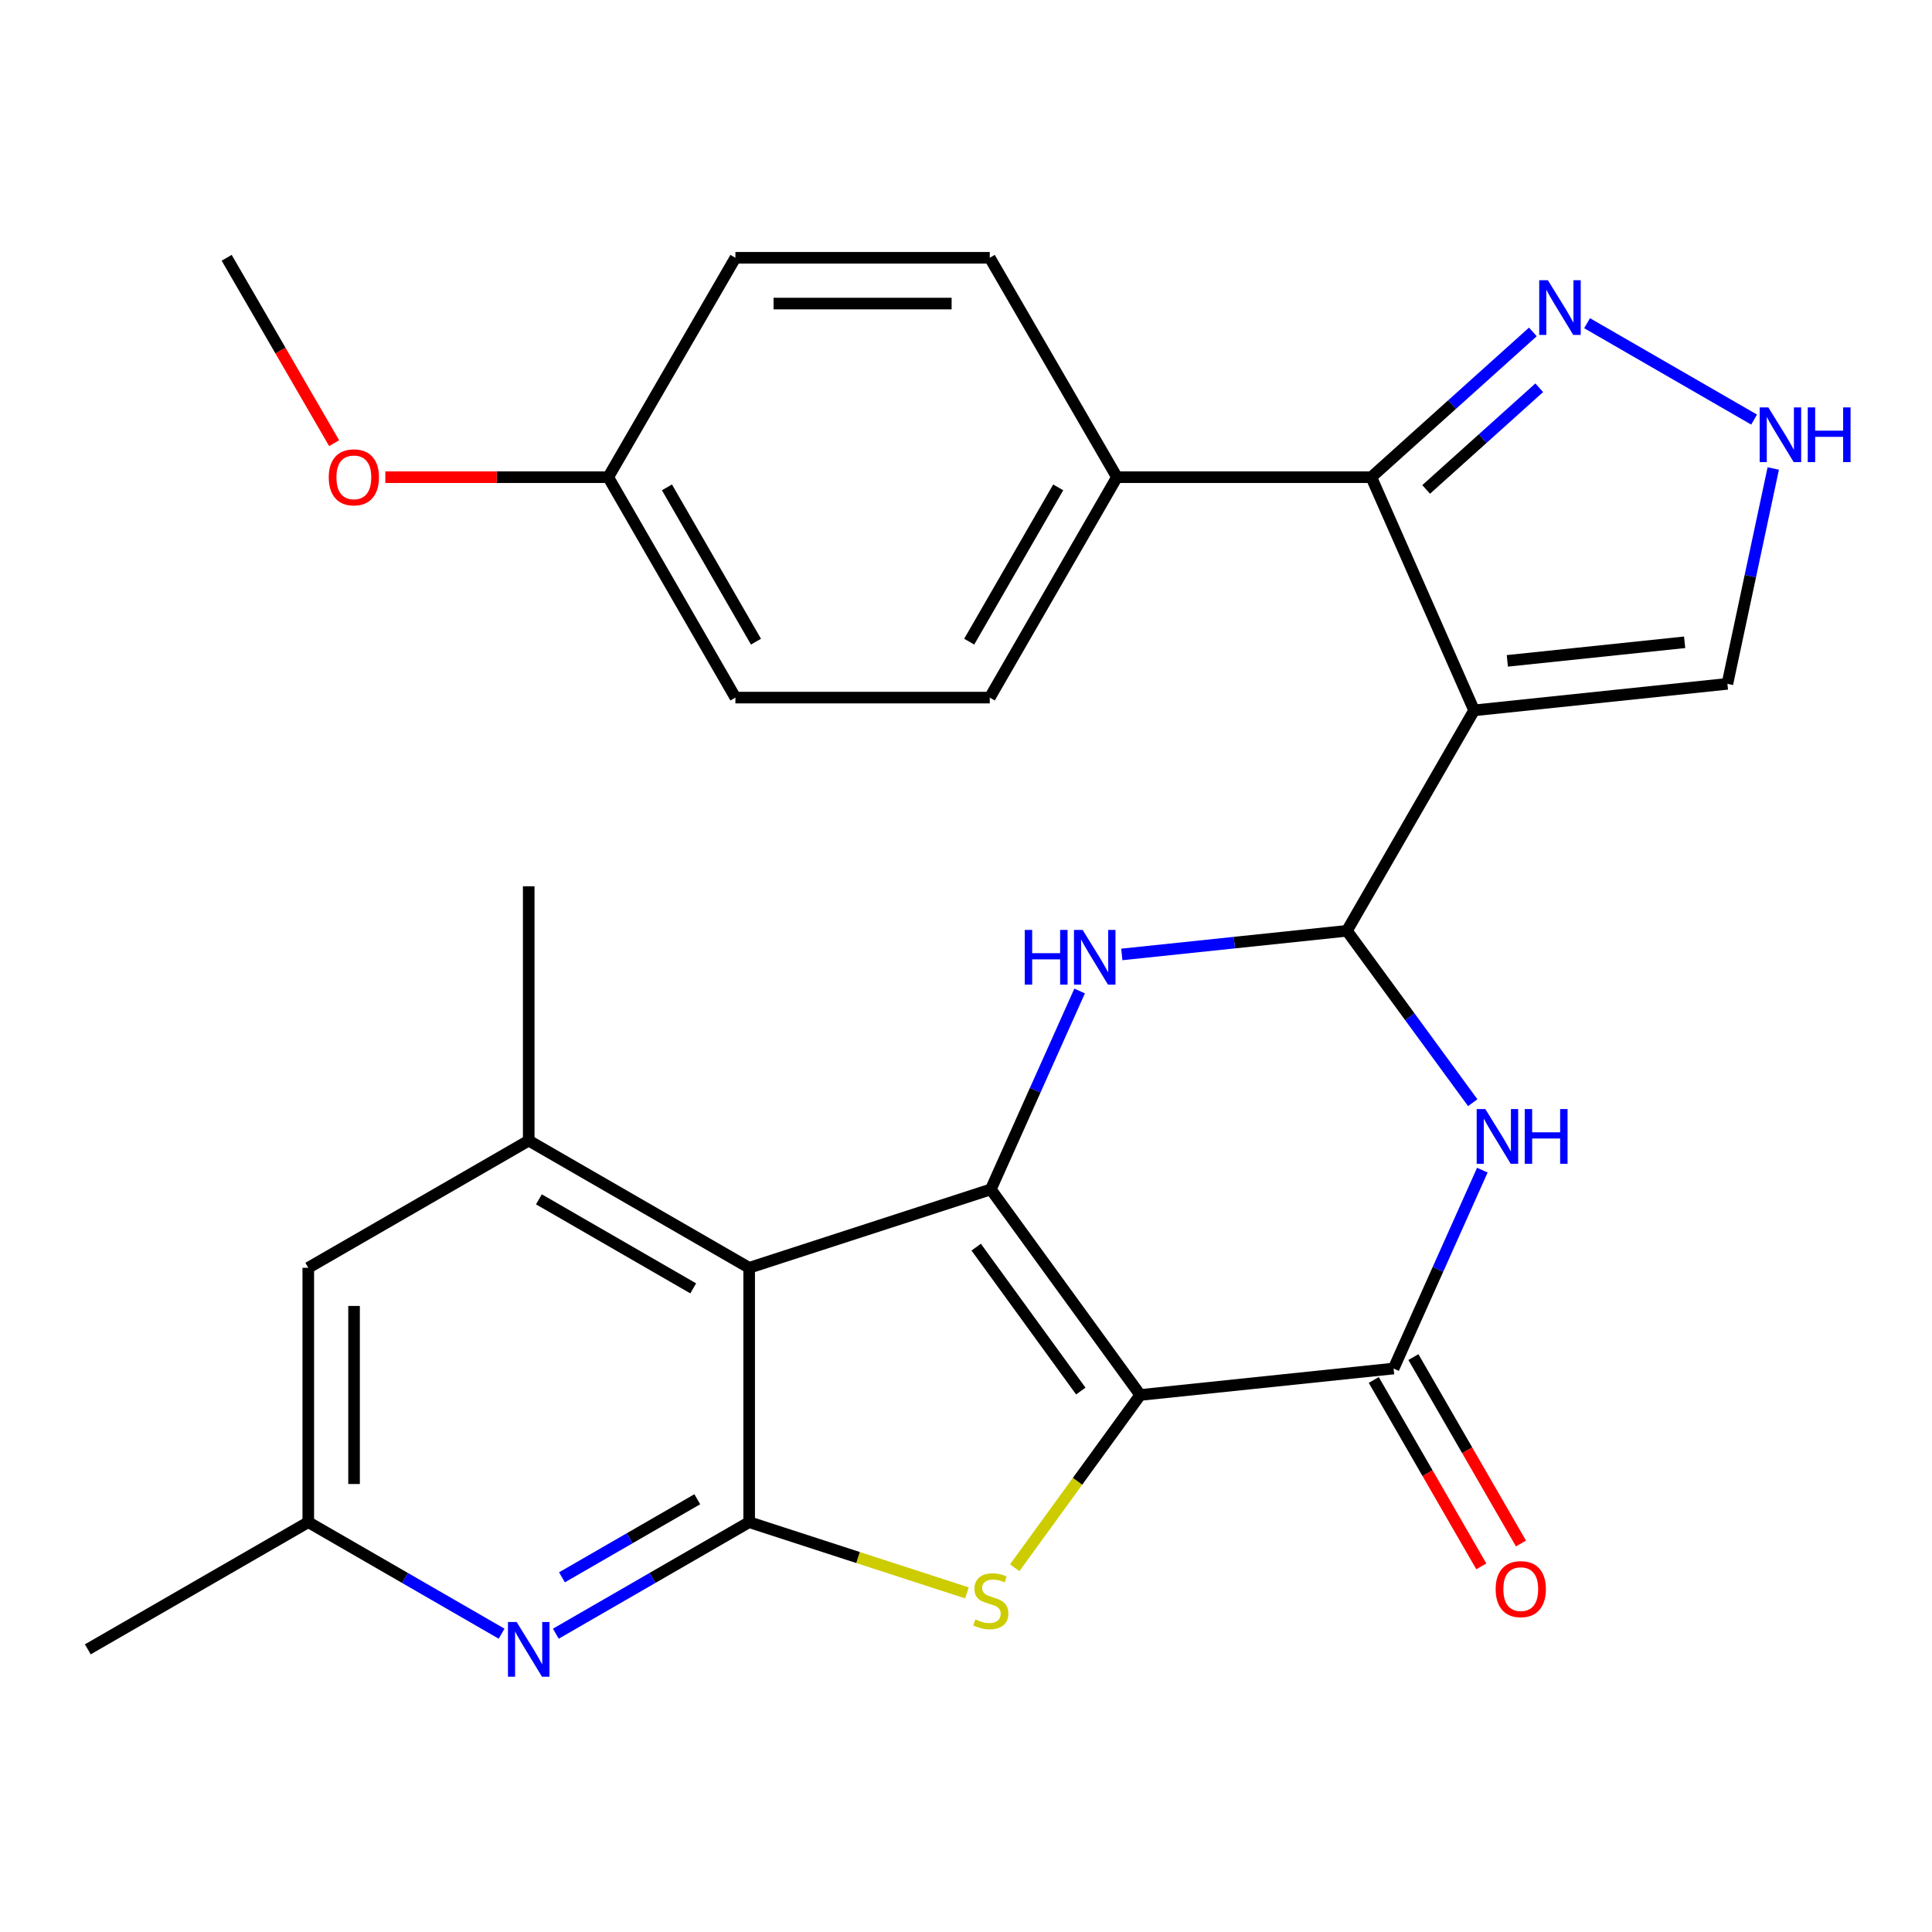 <?xml version='1.0' encoding='iso-8859-1'?>
<svg version='1.1' baseProfile='full'
              xmlns='http://www.w3.org/2000/svg'
                      xmlns:rdkit='http://www.rdkit.org/xml'
                      xmlns:xlink='http://www.w3.org/1999/xlink'
                  xml:space='preserve'
width='1000px' height='1000px' viewBox='0 0 1000 1000'>
<!-- END OF HEADER -->
<rect style='opacity:1.0;fill:#FFFFFF;stroke:none' width='1000' height='1000' x='0' y='0'> </rect>
<path class='bond-0' d='M 590.189,722.038 L 512.842,615.627' style='fill:none;fill-rule:evenodd;stroke:#000000;stroke-width:6px;stroke-linecap:butt;stroke-linejoin:miter;stroke-opacity:1' />
<path class='bond-0' d='M 559.421,720.007 L 505.278,645.519' style='fill:none;fill-rule:evenodd;stroke:#000000;stroke-width:6px;stroke-linecap:butt;stroke-linejoin:miter;stroke-opacity:1' />
<path class='bond-3' d='M 590.189,722.038 L 557.7,766.752' style='fill:none;fill-rule:evenodd;stroke:#000000;stroke-width:6px;stroke-linecap:butt;stroke-linejoin:miter;stroke-opacity:1' />
<path class='bond-3' d='M 557.7,766.752 L 525.211,811.465' style='fill:none;fill-rule:evenodd;stroke:#CCCC00;stroke-width:6px;stroke-linecap:butt;stroke-linejoin:miter;stroke-opacity:1' />
<path class='bond-7' d='M 590.189,722.038 L 721.321,708.348' style='fill:none;fill-rule:evenodd;stroke:#000000;stroke-width:6px;stroke-linecap:butt;stroke-linejoin:miter;stroke-opacity:1' />
<path class='bond-2' d='M 512.842,615.627 L 387.765,656.209' style='fill:none;fill-rule:evenodd;stroke:#000000;stroke-width:6px;stroke-linecap:butt;stroke-linejoin:miter;stroke-opacity:1' />
<path class='bond-6' d='M 512.842,615.627 L 535.828,564.282' style='fill:none;fill-rule:evenodd;stroke:#000000;stroke-width:6px;stroke-linecap:butt;stroke-linejoin:miter;stroke-opacity:1' />
<path class='bond-6' d='M 535.828,564.282 L 558.814,512.937' style='fill:none;fill-rule:evenodd;stroke:#0000FF;stroke-width:6px;stroke-linecap:butt;stroke-linejoin:miter;stroke-opacity:1' />
<path class='bond-1' d='M 697.166,481.783 L 729.727,526.267' style='fill:none;fill-rule:evenodd;stroke:#000000;stroke-width:6px;stroke-linecap:butt;stroke-linejoin:miter;stroke-opacity:1' />
<path class='bond-1' d='M 729.727,526.267 L 762.288,570.75' style='fill:none;fill-rule:evenodd;stroke:#0000FF;stroke-width:6px;stroke-linecap:butt;stroke-linejoin:miter;stroke-opacity:1' />
<path class='bond-4' d='M 697.166,481.783 L 762.996,367.684' style='fill:none;fill-rule:evenodd;stroke:#000000;stroke-width:6px;stroke-linecap:butt;stroke-linejoin:miter;stroke-opacity:1' />
<path class='bond-28' d='M 697.166,481.783 L 638.907,487.898' style='fill:none;fill-rule:evenodd;stroke:#000000;stroke-width:6px;stroke-linecap:butt;stroke-linejoin:miter;stroke-opacity:1' />
<path class='bond-28' d='M 638.907,487.898 L 580.648,494.014' style='fill:none;fill-rule:evenodd;stroke:#0000FF;stroke-width:6px;stroke-linecap:butt;stroke-linejoin:miter;stroke-opacity:1' />
<path class='bond-11' d='M 387.765,656.209 L 273.666,590.38' style='fill:none;fill-rule:evenodd;stroke:#000000;stroke-width:6px;stroke-linecap:butt;stroke-linejoin:miter;stroke-opacity:1' />
<path class='bond-11' d='M 358.809,666.858 L 278.94,620.777' style='fill:none;fill-rule:evenodd;stroke:#000000;stroke-width:6px;stroke-linecap:butt;stroke-linejoin:miter;stroke-opacity:1' />
<path class='bond-29' d='M 387.765,656.209 L 387.765,787.868' style='fill:none;fill-rule:evenodd;stroke:#000000;stroke-width:6px;stroke-linecap:butt;stroke-linejoin:miter;stroke-opacity:1' />
<path class='bond-5' d='M 500.474,824.473 L 444.119,806.17' style='fill:none;fill-rule:evenodd;stroke:#CCCC00;stroke-width:6px;stroke-linecap:butt;stroke-linejoin:miter;stroke-opacity:1' />
<path class='bond-5' d='M 444.119,806.17 L 387.765,787.868' style='fill:none;fill-rule:evenodd;stroke:#000000;stroke-width:6px;stroke-linecap:butt;stroke-linejoin:miter;stroke-opacity:1' />
<path class='bond-9' d='M 762.996,367.684 L 709.79,246.99' style='fill:none;fill-rule:evenodd;stroke:#000000;stroke-width:6px;stroke-linecap:butt;stroke-linejoin:miter;stroke-opacity:1' />
<path class='bond-14' d='M 762.996,367.684 L 894.102,353.955' style='fill:none;fill-rule:evenodd;stroke:#000000;stroke-width:6px;stroke-linecap:butt;stroke-linejoin:miter;stroke-opacity:1' />
<path class='bond-14' d='M 780.194,342.06 L 871.968,332.449' style='fill:none;fill-rule:evenodd;stroke:#000000;stroke-width:6px;stroke-linecap:butt;stroke-linejoin:miter;stroke-opacity:1' />
<path class='bond-10' d='M 387.765,787.868 L 337.732,816.734' style='fill:none;fill-rule:evenodd;stroke:#000000;stroke-width:6px;stroke-linecap:butt;stroke-linejoin:miter;stroke-opacity:1' />
<path class='bond-10' d='M 337.732,816.734 L 287.699,845.601' style='fill:none;fill-rule:evenodd;stroke:#0000FF;stroke-width:6px;stroke-linecap:butt;stroke-linejoin:miter;stroke-opacity:1' />
<path class='bond-10' d='M 360.914,776.005 L 325.891,796.211' style='fill:none;fill-rule:evenodd;stroke:#000000;stroke-width:6px;stroke-linecap:butt;stroke-linejoin:miter;stroke-opacity:1' />
<path class='bond-10' d='M 325.891,796.211 L 290.868,816.418' style='fill:none;fill-rule:evenodd;stroke:#0000FF;stroke-width:6px;stroke-linecap:butt;stroke-linejoin:miter;stroke-opacity:1' />
<path class='bond-8' d='M 721.321,708.348 L 744.29,657.003' style='fill:none;fill-rule:evenodd;stroke:#000000;stroke-width:6px;stroke-linecap:butt;stroke-linejoin:miter;stroke-opacity:1' />
<path class='bond-8' d='M 744.29,657.003 L 767.26,605.658' style='fill:none;fill-rule:evenodd;stroke:#0000FF;stroke-width:6px;stroke-linecap:butt;stroke-linejoin:miter;stroke-opacity:1' />
<path class='bond-18' d='M 711.059,714.269 L 738.893,762.512' style='fill:none;fill-rule:evenodd;stroke:#000000;stroke-width:6px;stroke-linecap:butt;stroke-linejoin:miter;stroke-opacity:1' />
<path class='bond-18' d='M 738.893,762.512 L 766.727,810.755' style='fill:none;fill-rule:evenodd;stroke:#FF0000;stroke-width:6px;stroke-linecap:butt;stroke-linejoin:miter;stroke-opacity:1' />
<path class='bond-18' d='M 731.582,702.428 L 759.416,750.671' style='fill:none;fill-rule:evenodd;stroke:#000000;stroke-width:6px;stroke-linecap:butt;stroke-linejoin:miter;stroke-opacity:1' />
<path class='bond-18' d='M 759.416,750.671 L 787.25,798.914' style='fill:none;fill-rule:evenodd;stroke:#FF0000;stroke-width:6px;stroke-linecap:butt;stroke-linejoin:miter;stroke-opacity:1' />
<path class='bond-12' d='M 709.79,246.99 L 751.601,209.395' style='fill:none;fill-rule:evenodd;stroke:#000000;stroke-width:6px;stroke-linecap:butt;stroke-linejoin:miter;stroke-opacity:1' />
<path class='bond-12' d='M 751.601,209.395 L 793.412,171.8' style='fill:none;fill-rule:evenodd;stroke:#0000FF;stroke-width:6px;stroke-linecap:butt;stroke-linejoin:miter;stroke-opacity:1' />
<path class='bond-12' d='M 738.175,253.33 L 767.443,227.014' style='fill:none;fill-rule:evenodd;stroke:#000000;stroke-width:6px;stroke-linecap:butt;stroke-linejoin:miter;stroke-opacity:1' />
<path class='bond-12' d='M 767.443,227.014 L 796.711,200.698' style='fill:none;fill-rule:evenodd;stroke:#0000FF;stroke-width:6px;stroke-linecap:butt;stroke-linejoin:miter;stroke-opacity:1' />
<path class='bond-15' d='M 709.79,246.99 L 578.131,246.99' style='fill:none;fill-rule:evenodd;stroke:#000000;stroke-width:6px;stroke-linecap:butt;stroke-linejoin:miter;stroke-opacity:1' />
<path class='bond-17' d='M 259.632,845.601 L 209.6,816.734' style='fill:none;fill-rule:evenodd;stroke:#0000FF;stroke-width:6px;stroke-linecap:butt;stroke-linejoin:miter;stroke-opacity:1' />
<path class='bond-17' d='M 209.6,816.734 L 159.567,787.868' style='fill:none;fill-rule:evenodd;stroke:#000000;stroke-width:6px;stroke-linecap:butt;stroke-linejoin:miter;stroke-opacity:1' />
<path class='bond-16' d='M 273.666,590.38 L 159.567,656.209' style='fill:none;fill-rule:evenodd;stroke:#000000;stroke-width:6px;stroke-linecap:butt;stroke-linejoin:miter;stroke-opacity:1' />
<path class='bond-24' d='M 273.666,590.38 L 273.666,458.734' style='fill:none;fill-rule:evenodd;stroke:#000000;stroke-width:6px;stroke-linecap:butt;stroke-linejoin:miter;stroke-opacity:1' />
<path class='bond-31' d='M 821.469,167.289 L 907.918,217.17' style='fill:none;fill-rule:evenodd;stroke:#0000FF;stroke-width:6px;stroke-linecap:butt;stroke-linejoin:miter;stroke-opacity:1' />
<path class='bond-13' d='M 917.831,242.489 L 905.966,298.222' style='fill:none;fill-rule:evenodd;stroke:#0000FF;stroke-width:6px;stroke-linecap:butt;stroke-linejoin:miter;stroke-opacity:1' />
<path class='bond-13' d='M 905.966,298.222 L 894.102,353.955' style='fill:none;fill-rule:evenodd;stroke:#000000;stroke-width:6px;stroke-linecap:butt;stroke-linejoin:miter;stroke-opacity:1' />
<path class='bond-19' d='M 578.131,246.99 L 512.302,361.076' style='fill:none;fill-rule:evenodd;stroke:#000000;stroke-width:6px;stroke-linecap:butt;stroke-linejoin:miter;stroke-opacity:1' />
<path class='bond-19' d='M 547.734,252.261 L 501.654,332.121' style='fill:none;fill-rule:evenodd;stroke:#000000;stroke-width:6px;stroke-linecap:butt;stroke-linejoin:miter;stroke-opacity:1' />
<path class='bond-20' d='M 578.131,246.99 L 512.302,133.431' style='fill:none;fill-rule:evenodd;stroke:#000000;stroke-width:6px;stroke-linecap:butt;stroke-linejoin:miter;stroke-opacity:1' />
<path class='bond-30' d='M 159.567,656.209 L 159.567,787.868' style='fill:none;fill-rule:evenodd;stroke:#000000;stroke-width:6px;stroke-linecap:butt;stroke-linejoin:miter;stroke-opacity:1' />
<path class='bond-30' d='M 183.26,675.958 L 183.26,768.119' style='fill:none;fill-rule:evenodd;stroke:#000000;stroke-width:6px;stroke-linecap:butt;stroke-linejoin:miter;stroke-opacity:1' />
<path class='bond-26' d='M 159.567,787.868 L 45.455,853.697' style='fill:none;fill-rule:evenodd;stroke:#000000;stroke-width:6px;stroke-linecap:butt;stroke-linejoin:miter;stroke-opacity:1' />
<path class='bond-23' d='M 512.302,361.076 L 380.643,361.076' style='fill:none;fill-rule:evenodd;stroke:#000000;stroke-width:6px;stroke-linecap:butt;stroke-linejoin:miter;stroke-opacity:1' />
<path class='bond-22' d='M 512.302,133.431 L 380.643,133.431' style='fill:none;fill-rule:evenodd;stroke:#000000;stroke-width:6px;stroke-linecap:butt;stroke-linejoin:miter;stroke-opacity:1' />
<path class='bond-22' d='M 492.553,157.125 L 400.392,157.125' style='fill:none;fill-rule:evenodd;stroke:#000000;stroke-width:6px;stroke-linecap:butt;stroke-linejoin:miter;stroke-opacity:1' />
<path class='bond-21' d='M 314.814,246.99 L 380.643,361.076' style='fill:none;fill-rule:evenodd;stroke:#000000;stroke-width:6px;stroke-linecap:butt;stroke-linejoin:miter;stroke-opacity:1' />
<path class='bond-21' d='M 345.211,252.261 L 391.291,332.121' style='fill:none;fill-rule:evenodd;stroke:#000000;stroke-width:6px;stroke-linecap:butt;stroke-linejoin:miter;stroke-opacity:1' />
<path class='bond-25' d='M 314.814,246.99 L 257.13,246.99' style='fill:none;fill-rule:evenodd;stroke:#000000;stroke-width:6px;stroke-linecap:butt;stroke-linejoin:miter;stroke-opacity:1' />
<path class='bond-25' d='M 257.13,246.99 L 199.447,246.99' style='fill:none;fill-rule:evenodd;stroke:#FF0000;stroke-width:6px;stroke-linecap:butt;stroke-linejoin:miter;stroke-opacity:1' />
<path class='bond-32' d='M 314.814,246.99 L 380.643,133.431' style='fill:none;fill-rule:evenodd;stroke:#000000;stroke-width:6px;stroke-linecap:butt;stroke-linejoin:miter;stroke-opacity:1' />
<path class='bond-27' d='M 172.952,229.389 L 145.139,181.41' style='fill:none;fill-rule:evenodd;stroke:#FF0000;stroke-width:6px;stroke-linecap:butt;stroke-linejoin:miter;stroke-opacity:1' />
<path class='bond-27' d='M 145.139,181.41 L 117.326,133.431' style='fill:none;fill-rule:evenodd;stroke:#000000;stroke-width:6px;stroke-linecap:butt;stroke-linejoin:miter;stroke-opacity:1' />
<path  class='atom-4' d='M 504.842 838.209
Q 505.162 838.329, 506.482 838.889
Q 507.802 839.449, 509.242 839.809
Q 510.722 840.129, 512.162 840.129
Q 514.842 840.129, 516.402 838.849
Q 517.962 837.529, 517.962 835.249
Q 517.962 833.689, 517.162 832.729
Q 516.402 831.769, 515.202 831.249
Q 514.002 830.729, 512.002 830.129
Q 509.482 829.369, 507.962 828.649
Q 506.482 827.929, 505.402 826.409
Q 504.362 824.889, 504.362 822.329
Q 504.362 818.769, 506.762 816.569
Q 509.202 814.369, 514.002 814.369
Q 517.282 814.369, 521.002 815.929
L 520.082 819.009
Q 516.682 817.609, 514.122 817.609
Q 511.362 817.609, 509.842 818.769
Q 508.322 819.889, 508.362 821.849
Q 508.362 823.369, 509.122 824.289
Q 509.922 825.209, 511.042 825.729
Q 512.202 826.249, 514.122 826.849
Q 516.682 827.649, 518.202 828.449
Q 519.722 829.249, 520.802 830.889
Q 521.922 832.489, 521.922 835.249
Q 521.922 839.169, 519.282 841.289
Q 516.682 843.369, 512.322 843.369
Q 509.802 843.369, 507.882 842.809
Q 506.002 842.289, 503.762 841.369
L 504.842 838.209
' fill='#CCCC00'/>
<path  class='atom-7' d='M 530.407 481.326
L 534.247 481.326
L 534.247 493.366
L 548.727 493.366
L 548.727 481.326
L 552.567 481.326
L 552.567 509.646
L 548.727 509.646
L 548.727 496.566
L 534.247 496.566
L 534.247 509.646
L 530.407 509.646
L 530.407 481.326
' fill='#0000FF'/>
<path  class='atom-7' d='M 560.367 481.326
L 569.647 496.326
Q 570.567 497.806, 572.047 500.486
Q 573.527 503.166, 573.607 503.326
L 573.607 481.326
L 577.367 481.326
L 577.367 509.646
L 573.487 509.646
L 563.527 493.246
Q 562.367 491.326, 561.127 489.126
Q 559.927 486.926, 559.567 486.246
L 559.567 509.646
L 555.887 509.646
L 555.887 481.326
L 560.367 481.326
' fill='#0000FF'/>
<path  class='atom-9' d='M 768.806 574.048
L 778.086 589.048
Q 779.006 590.528, 780.486 593.208
Q 781.966 595.888, 782.046 596.048
L 782.046 574.048
L 785.806 574.048
L 785.806 602.368
L 781.926 602.368
L 771.966 585.968
Q 770.806 584.048, 769.566 581.848
Q 768.366 579.648, 768.006 578.968
L 768.006 602.368
L 764.326 602.368
L 764.326 574.048
L 768.806 574.048
' fill='#0000FF'/>
<path  class='atom-9' d='M 789.206 574.048
L 793.046 574.048
L 793.046 586.088
L 807.526 586.088
L 807.526 574.048
L 811.366 574.048
L 811.366 602.368
L 807.526 602.368
L 807.526 589.288
L 793.046 589.288
L 793.046 602.368
L 789.206 602.368
L 789.206 574.048
' fill='#0000FF'/>
<path  class='atom-11' d='M 267.406 839.537
L 276.686 854.537
Q 277.606 856.017, 279.086 858.697
Q 280.566 861.377, 280.646 861.537
L 280.646 839.537
L 284.406 839.537
L 284.406 867.857
L 280.526 867.857
L 270.566 851.457
Q 269.406 849.537, 268.166 847.337
Q 266.966 845.137, 266.606 844.457
L 266.606 867.857
L 262.926 867.857
L 262.926 839.537
L 267.406 839.537
' fill='#0000FF'/>
<path  class='atom-13' d='M 801.175 145.031
L 810.455 160.031
Q 811.375 161.511, 812.855 164.191
Q 814.335 166.871, 814.415 167.031
L 814.415 145.031
L 818.175 145.031
L 818.175 173.351
L 814.295 173.351
L 804.335 156.951
Q 803.175 155.031, 801.935 152.831
Q 800.735 150.631, 800.375 149.951
L 800.375 173.351
L 796.695 173.351
L 796.695 145.031
L 801.175 145.031
' fill='#0000FF'/>
<path  class='atom-14' d='M 915.287 210.874
L 924.567 225.874
Q 925.487 227.354, 926.967 230.034
Q 928.447 232.714, 928.527 232.874
L 928.527 210.874
L 932.287 210.874
L 932.287 239.194
L 928.407 239.194
L 918.447 222.794
Q 917.287 220.874, 916.047 218.674
Q 914.847 216.474, 914.487 215.794
L 914.487 239.194
L 910.807 239.194
L 910.807 210.874
L 915.287 210.874
' fill='#0000FF'/>
<path  class='atom-14' d='M 935.687 210.874
L 939.527 210.874
L 939.527 222.914
L 954.007 222.914
L 954.007 210.874
L 957.847 210.874
L 957.847 239.194
L 954.007 239.194
L 954.007 226.114
L 939.527 226.114
L 939.527 239.194
L 935.687 239.194
L 935.687 210.874
' fill='#0000FF'/>
<path  class='atom-19' d='M 774.15 822.527
Q 774.15 815.727, 777.51 811.927
Q 780.87 808.127, 787.15 808.127
Q 793.43 808.127, 796.79 811.927
Q 800.15 815.727, 800.15 822.527
Q 800.15 829.407, 796.75 833.327
Q 793.35 837.207, 787.15 837.207
Q 780.91 837.207, 777.51 833.327
Q 774.15 829.447, 774.15 822.527
M 787.15 834.007
Q 791.47 834.007, 793.79 831.127
Q 796.15 828.207, 796.15 822.527
Q 796.15 816.967, 793.79 814.167
Q 791.47 811.327, 787.15 811.327
Q 782.83 811.327, 780.47 814.127
Q 778.15 816.927, 778.15 822.527
Q 778.15 828.247, 780.47 831.127
Q 782.83 834.007, 787.15 834.007
' fill='#FF0000'/>
<path  class='atom-26' d='M 170.155 247.07
Q 170.155 240.27, 173.515 236.47
Q 176.875 232.67, 183.155 232.67
Q 189.435 232.67, 192.795 236.47
Q 196.155 240.27, 196.155 247.07
Q 196.155 253.95, 192.755 257.87
Q 189.355 261.75, 183.155 261.75
Q 176.915 261.75, 173.515 257.87
Q 170.155 253.99, 170.155 247.07
M 183.155 258.55
Q 187.475 258.55, 189.795 255.67
Q 192.155 252.75, 192.155 247.07
Q 192.155 241.51, 189.795 238.71
Q 187.475 235.87, 183.155 235.87
Q 178.835 235.87, 176.475 238.67
Q 174.155 241.47, 174.155 247.07
Q 174.155 252.79, 176.475 255.67
Q 178.835 258.55, 183.155 258.55
' fill='#FF0000'/>
</svg>
